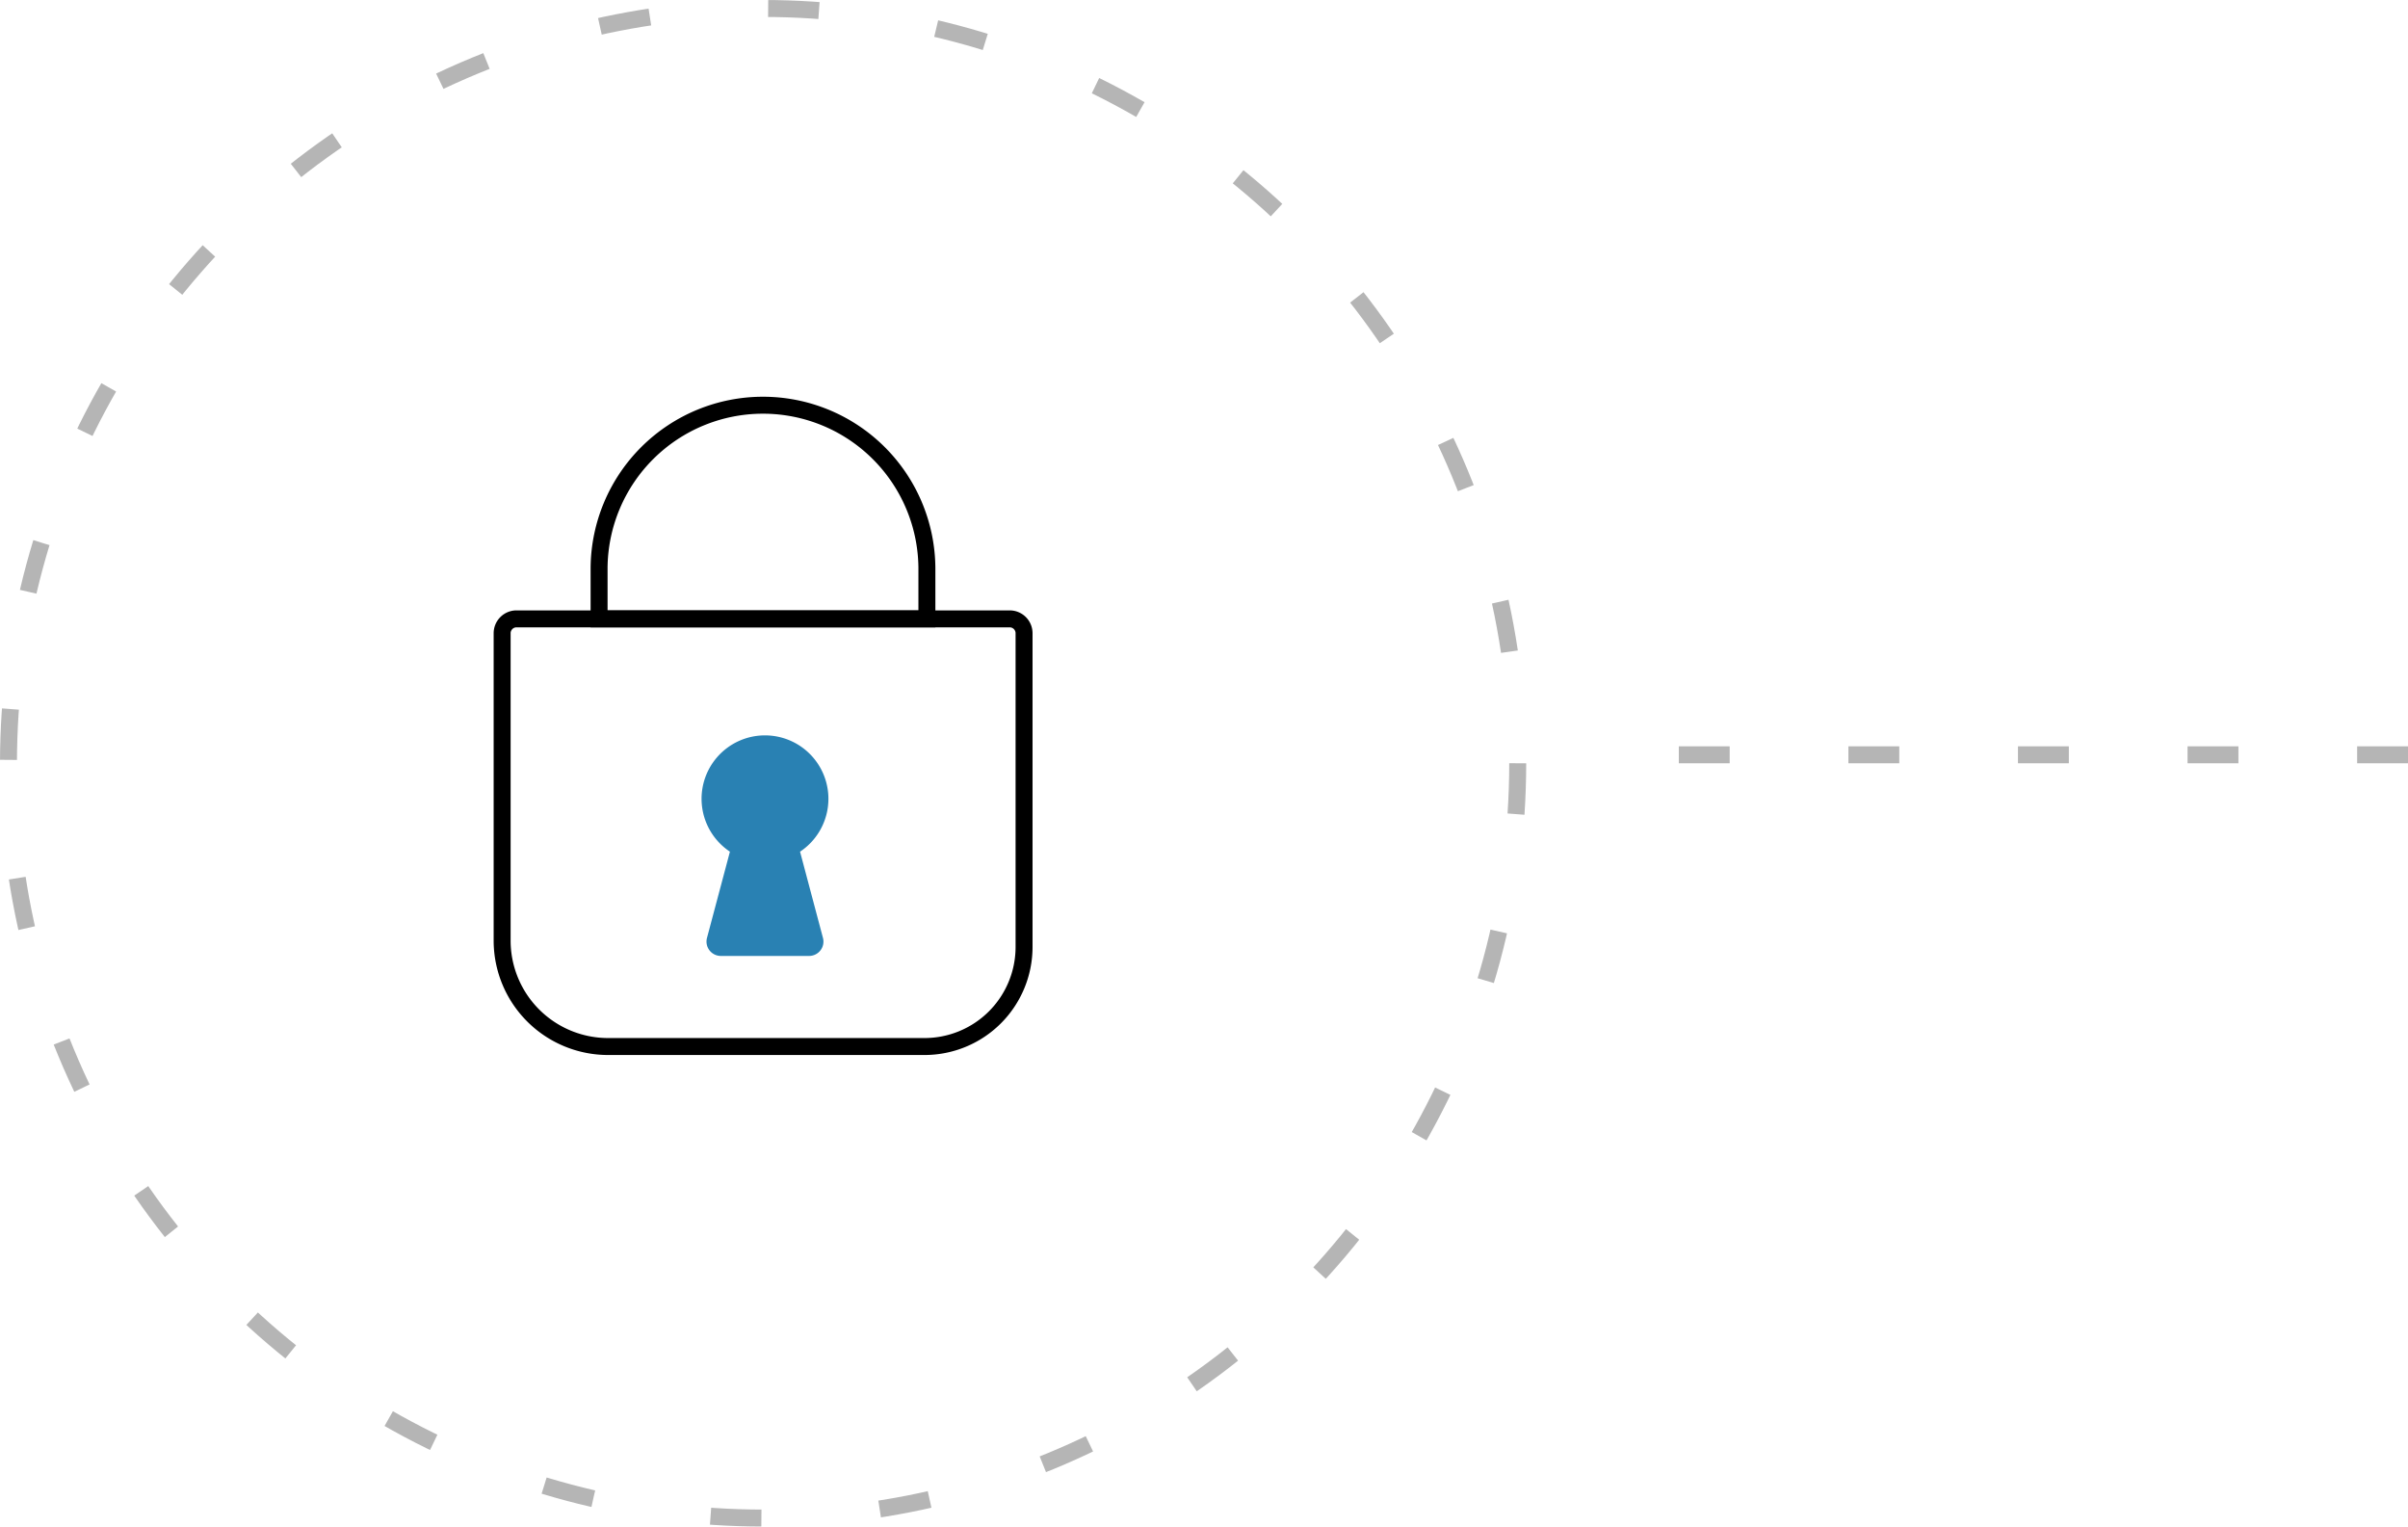 <svg xmlns="http://www.w3.org/2000/svg" xmlns:xlink="http://www.w3.org/1999/xlink" width="142" height="90" viewBox="0 0 142 90">
  <defs>
    <clipPath id="clip-path">
      <rect id="Rettangolo_617" data-name="Rettangolo 617" width="32.778" height="39.399" transform="translate(0 0)" fill="none" stroke="#707070" stroke-width="1"/>
    </clipPath>
  </defs>
  <g id="icon_MSBiosuite_3" transform="translate(-21647 -16361)">
    <g id="Ellisse_224" data-name="Ellisse 224" transform="translate(21647 16361)" fill="none" stroke="#b5b5b5" stroke-width="1" stroke-dasharray="3 7">
      <circle cx="45" cy="45" r="45" stroke="none"/>
      <circle cx="45" cy="45" r="44.5" fill="none"/>
    </g>
    <path id="Tracciato_2744" data-name="Tracciato 2744" d="M783,730.707V777.77" transform="translate(22519.707 15622.5) rotate(90)" fill="none" stroke="#b5b5b5" stroke-width="1" stroke-dasharray="3 7"/>
    <g id="Icon" transform="translate(21647 16361)">
      <rect id="Rettangolo_181" data-name="Rettangolo 181" width="90" height="90" fill="none"/>
      <g id="fast" transform="translate(-290 -180)">
        <g id="Vector" transform="translate(300 188)" fill="none" stroke-linecap="square" opacity="0">
          <path d="M0,0H70V70H0Z" stroke="none"/>
          <path d="M 1 1 L 1 69 L 69 69 L 69 1 L 1 1 M 0 0 L 70 0 L 70 70 L 0 70 L 0 0 Z" stroke="none" fill="#707070"/>
        </g>
      </g>
      <g id="Raggruppa_2894" data-name="Raggruppa 2894" transform="translate(28.611 24.3)">
        <g id="Raggruppa_2894-2" data-name="Raggruppa 2894" transform="translate(0 -1)" clip-path="url(#clip-path)">
          <path id="Tracciato_3311" data-name="Tracciato 3311" d="M25.906,38.4H7.243A6.249,6.249,0,0,1,1,32.159V14.034a.847.847,0,0,1,.848-.847H30.931a.847.847,0,0,1,.847.847V32.543A5.871,5.871,0,0,1,25.906,38.4Z" fill="none" stroke="#000" stroke-miterlimit="10" stroke-width="1"/>
          <path id="Tracciato_3312" data-name="Tracciato 3312" d="M19.1,33.06H13.9A.846.846,0,0,1,13.079,32l1.354-5.088a3.74,3.74,0,1,1,4.135,0L19.92,32A.846.846,0,0,1,19.1,33.06Z" fill="#2981b3"/>
          <path id="Tracciato_3313" data-name="Tracciato 3313" d="M6.717,13.187H26.048V10.158a9.666,9.666,0,0,0-19.331,0Z" fill="none" stroke="#000" stroke-miterlimit="10" stroke-width="1"/>
        </g>
      </g>
    </g>
  </g>
</svg>
